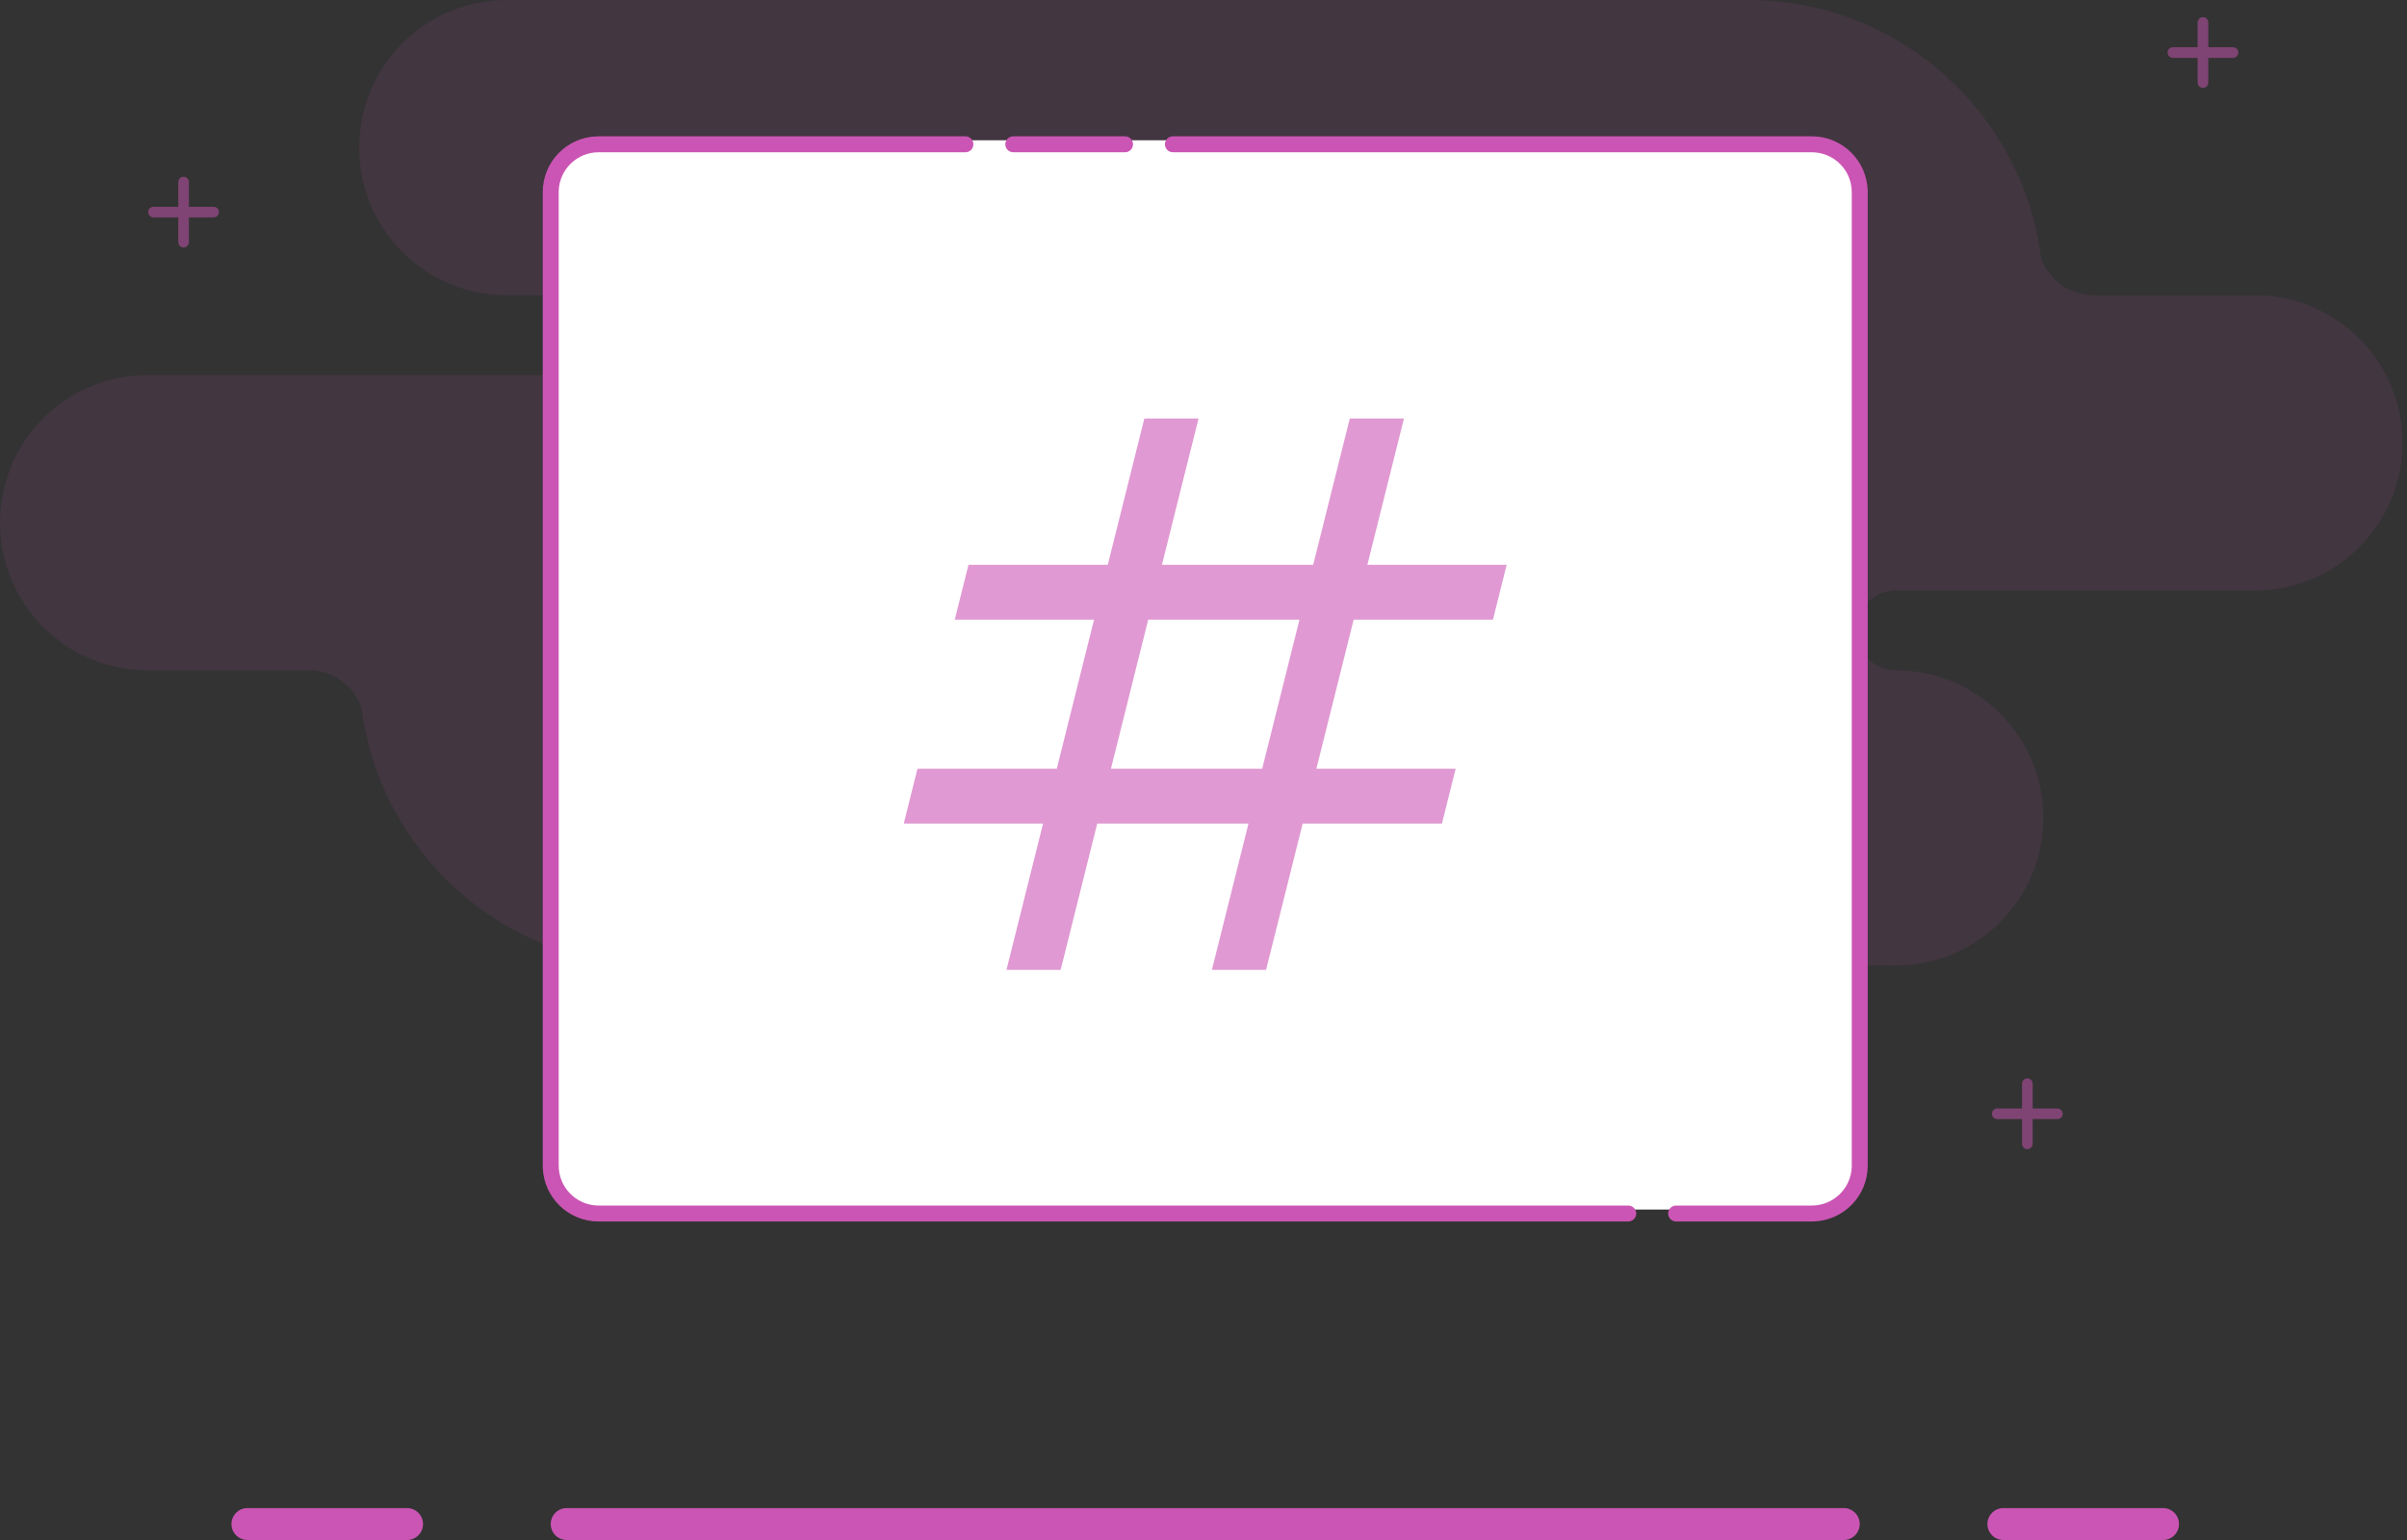 <svg width="125" height="80" viewBox="0 0 125 80" fill="none" xmlns="http://www.w3.org/2000/svg">
<rect x="0" y="0" width="125" height="80" fill="#333333" stroke="none"/>
<path opacity="0.1" d="M33.99 50.155L33.736 50.153C26.043 50.029 19.727 44.24 18.776 36.775C18.385 35.637 17.304 34.819 16.032 34.819H7.461C3.322 34.706 0 31.316 0 27.15C0 22.984 3.322 19.594 7.461 19.485L7.461 19.482H32.332C33.476 19.482 34.404 18.554 34.404 17.409C34.404 16.271 33.486 15.347 32.35 15.337L26.529 15.337C26.46 15.336 26.391 15.337 26.321 15.337C22.086 15.337 18.653 11.903 18.653 7.668C18.653 3.433 22.086 0 26.321 0C26.391 0 26.46 0.001 26.529 0.003L26.529 0H90.777C98.584 0 105.029 5.833 105.99 13.379C106.381 14.518 107.462 15.337 108.734 15.337H117.306C121.445 15.45 124.767 18.839 124.767 23.005C124.767 27.171 121.445 30.561 117.306 30.671L117.306 30.674H98.459C97.314 30.674 96.386 31.602 96.386 32.746C96.386 33.885 97.305 34.809 98.441 34.819L98.446 34.819C102.681 34.819 106.114 38.252 106.114 42.487C106.114 46.722 102.681 50.155 98.446 50.155C98.376 50.155 98.307 50.154 98.239 50.153L98.238 50.155H57.202H33.99Z" fill="#CB55B4"/>
<g opacity="0.5">
<path d="M9.258 9.458V12.579C9.258 12.732 9.382 12.856 9.534 12.856C9.687 12.856 9.81 12.732 9.81 12.579V9.458C9.81 9.306 9.687 9.182 9.534 9.182C9.382 9.182 9.258 9.306 9.258 9.458Z" fill="#CB55B4"/>
<path d="M7.974 11.295H11.095C11.247 11.295 11.371 11.171 11.371 11.019C11.371 10.866 11.247 10.742 11.095 10.742H7.974C7.821 10.742 7.697 10.866 7.697 11.019C7.697 11.171 7.821 11.295 7.974 11.295Z" fill="#CB55B4"/>
</g>
<g opacity="0.5">
<path d="M105.008 56.298V59.419C105.008 59.571 105.132 59.695 105.284 59.695C105.437 59.695 105.56 59.571 105.56 59.419V56.298C105.56 56.145 105.437 56.021 105.284 56.021C105.132 56.021 105.008 56.145 105.008 56.298Z" fill="#CB55B4"/>
<path d="M103.724 58.135H106.845C106.997 58.135 107.121 58.011 107.121 57.858C107.121 57.706 106.997 57.582 106.845 57.582L103.724 57.582C103.571 57.582 103.447 57.706 103.447 57.858C103.447 58.011 103.571 58.135 103.724 58.135Z" fill="#CB55B4"/>
</g>
<g opacity="0.5">
<path d="M114.127 1.168V4.289C114.127 4.442 114.251 4.566 114.403 4.566C114.556 4.566 114.68 4.442 114.68 4.289V1.168C114.68 1.016 114.556 0.892 114.403 0.892C114.251 0.892 114.127 1.016 114.127 1.168Z" fill="#CB55B4"/>
<path d="M112.843 3.005H115.964C116.116 3.005 116.24 2.881 116.24 2.729C116.24 2.576 116.116 2.452 115.964 2.452H112.843C112.69 2.452 112.566 2.576 112.566 2.729C112.566 2.881 112.69 3.005 112.843 3.005Z" fill="#CB55B4"/>
</g>
<path fill-rule="evenodd" clip-rule="evenodd" d="M21.139 78.342H12.848C12.391 78.342 12.02 78.713 12.02 79.171C12.02 79.629 12.391 80 12.848 80H21.139C21.597 80 21.968 79.629 21.968 79.171C21.968 78.713 21.597 78.342 21.139 78.342ZM95.75 78.342H29.429C28.971 78.342 28.6 78.713 28.6 79.171C28.6 79.629 28.971 80 29.429 80H95.75C96.208 80 96.579 79.629 96.579 79.171C96.579 78.713 96.208 78.342 95.75 78.342ZM104.04 78.342H112.331C112.788 78.342 113.16 78.713 113.16 79.171C113.16 79.629 112.788 80 112.331 80H104.04C103.583 80 103.211 79.629 103.211 79.171C103.211 78.713 103.583 78.342 104.04 78.342Z" fill="#CB55B4"/>
<path d="M94.092 7.288C95.465 7.288 96.579 8.402 96.579 9.775V60.345C96.579 61.719 95.465 62.832 94.092 62.832H31.087C29.713 62.832 28.6 61.719 28.6 60.345V9.775C28.6 8.402 29.713 7.288 31.087 7.288H94.092Z" fill="white"/>
<path fill-rule="evenodd" clip-rule="evenodd" d="M60.912 7.081H94.092C95.661 7.081 96.939 8.327 96.992 9.883L96.994 9.983V60.553C96.994 62.122 95.748 63.4 94.192 63.452L94.092 63.454H87.046C86.817 63.454 86.631 63.269 86.631 63.04C86.631 62.827 86.791 62.652 86.997 62.628L87.046 62.625H94.092C95.207 62.625 96.116 61.745 96.163 60.642L96.165 60.553V9.983C96.165 8.868 95.285 7.959 94.182 7.912L94.092 7.91H60.912C60.683 7.91 60.498 7.724 60.498 7.496C60.498 7.283 60.658 7.108 60.864 7.084L60.912 7.081ZM31.087 7.081H50.135C50.364 7.081 50.55 7.267 50.55 7.496C50.55 7.708 50.389 7.883 50.183 7.907L50.135 7.91H31.087C29.973 7.91 29.064 8.79 29.017 9.893L29.015 9.983V60.553C29.015 61.667 29.894 62.576 30.997 62.623L31.087 62.625H84.559C84.787 62.625 84.973 62.811 84.973 63.04C84.973 63.252 84.813 63.427 84.607 63.451L84.559 63.454H31.087C29.518 63.454 28.24 62.209 28.187 60.652L28.186 60.553V9.983C28.186 8.414 29.431 7.135 30.987 7.083L31.087 7.081ZM58.84 7.496C58.84 7.267 58.654 7.081 58.425 7.081H52.622C52.393 7.081 52.208 7.267 52.208 7.496C52.208 7.724 52.393 7.91 52.622 7.91H58.425C58.654 7.91 58.84 7.724 58.84 7.496Z" fill="#CB55B4"/>
<path d="M52.267 50.384L54.167 42.785H46.934L47.646 39.935H54.88L56.816 32.19H49.582L50.295 29.34H57.529L59.428 21.741H62.242L60.342 29.34H68.197L70.097 21.741H72.91L71.01 29.34H78.244L77.531 32.19H70.298L68.361 39.935H75.595L74.882 42.785H67.649L65.749 50.384H62.936L64.836 42.785H56.98L55.081 50.384H52.267ZM57.693 39.935H65.548L67.484 32.19H59.629L57.693 39.935Z" fill="#E099D2"/>
</svg>
